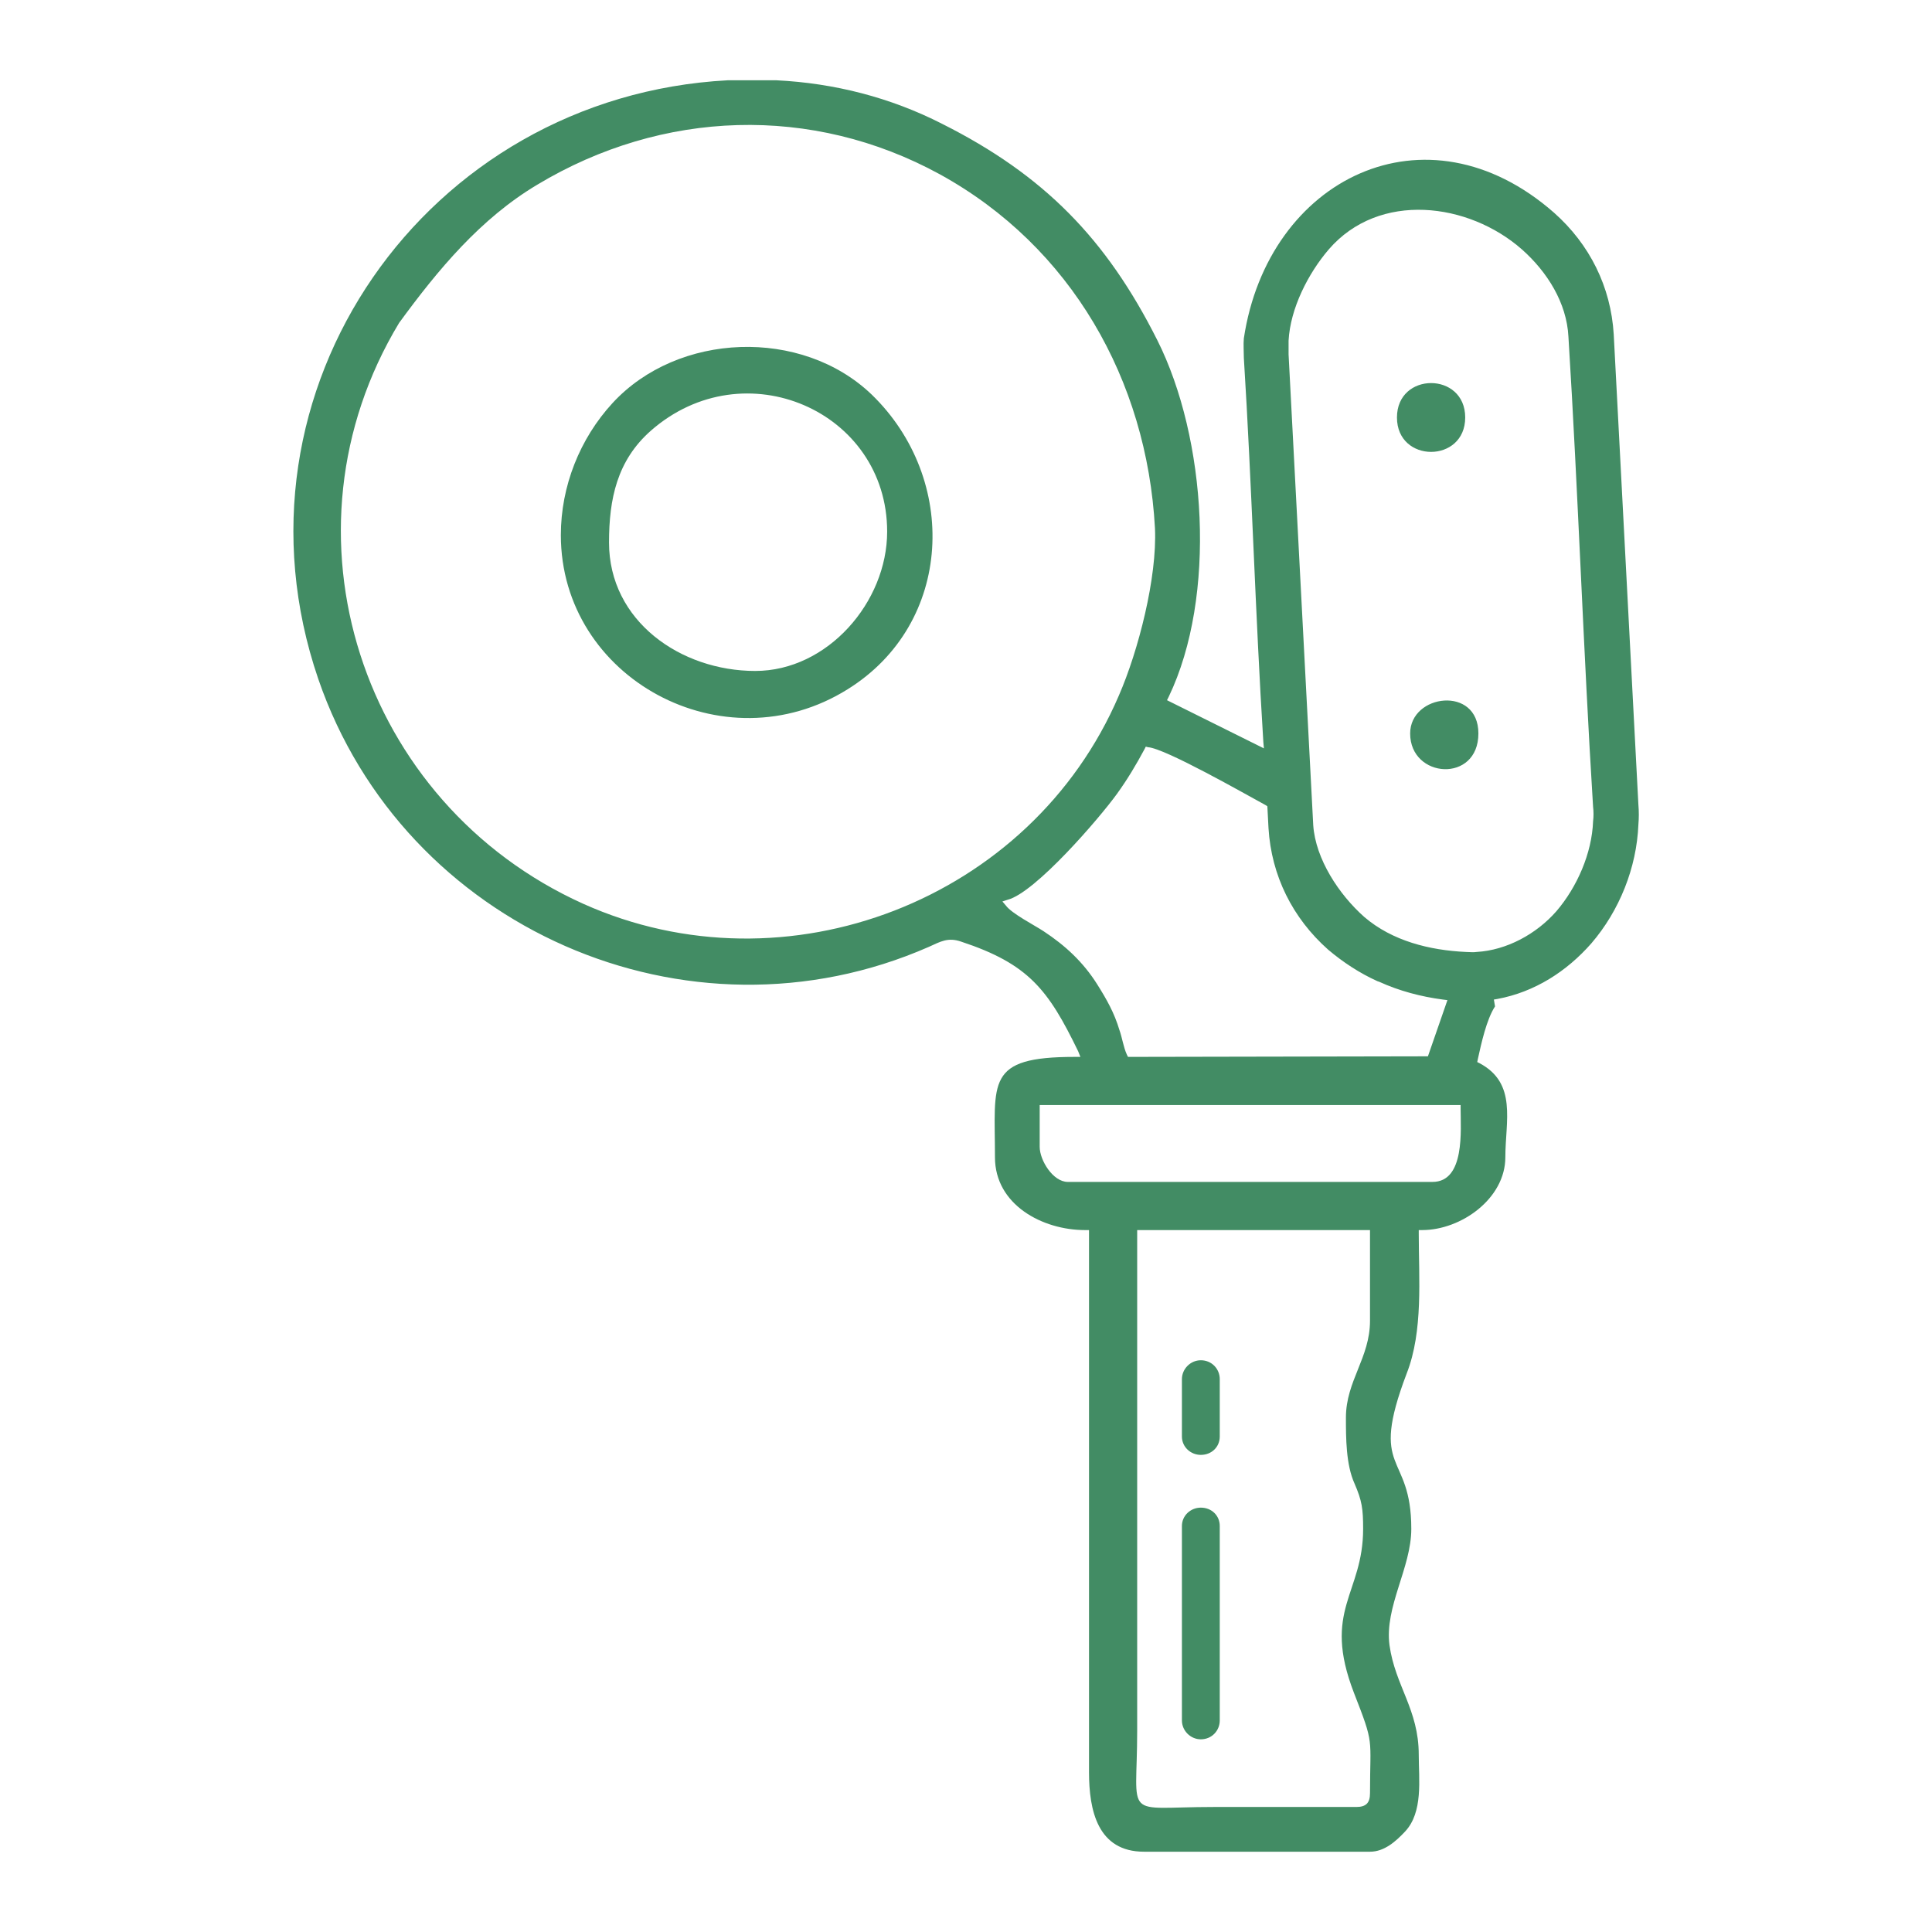 <?xml version="1.0" encoding="UTF-8"?>
<!DOCTYPE svg PUBLIC "-//W3C//DTD SVG 1.1//EN" "http://www.w3.org/Graphics/SVG/1.1/DTD/svg11.dtd">
<!-- Creator: CorelDRAW 2021 (64-Bit) -->
<svg xmlns="http://www.w3.org/2000/svg" xml:space="preserve" width="1281px" height="1281px" version="1.1" style="shape-rendering:geometricPrecision; text-rendering:geometricPrecision; image-rendering:optimizeQuality; fill-rule:evenodd; clip-rule:evenodd"
viewBox="0 0 33.69 33.69"
 xmlns:xlink="http://www.w3.org/1999/xlink"
 xmlns:xodm="http://www.corel.com/coreldraw/odm/2003">
 <defs>
  <style type="text/css">
   <![CDATA[
    .fil1 {fill:none}
    .fil0 {fill:#428C64}
   ]]>
  </style>
 </defs>
 <g id="Warstwa_x0020_1">
  <path class="fil0" d="M26.07 17.55l0 0 -0.02 -0.12 0.06 -0.01c0.65,-0.12 1.21,-0.48 1.64,-0.97 0.49,-0.57 0.79,-1.32 0.82,-2.07 0.01,-0.12 0.01,-0.23 0,-0.35l-0.43 -8.2c-0.05,-0.83 -0.42,-1.57 -1.04,-2.12 -2.23,-1.96 -4.99,-0.6 -5.41,2.19 -0.01,0.11 0,0.22 0,0.34 0.14,2.23 0.2,4.47 0.34,6.7l0.01 0.11 -1.69 -0.84 0.03 -0.06c0.84,-1.75 0.66,-4.51 -0.2,-6.22 -0.89,-1.77 -1.98,-2.88 -3.75,-3.77 -0.9,-0.46 -1.88,-0.71 -2.89,-0.76l-0.85 0c-5.26,0.28 -8.86,5.41 -7.14,10.44 1.49,4.34 6.44,6.52 10.65,4.67 0.2,-0.09 0.33,-0.17 0.56,-0.09 1.18,0.39 1.52,0.84 2.04,1.91l0.04 0.1 -0.1 0c-1.56,0 -1.39,0.43 -1.39,1.75 0,0.83 0.83,1.27 1.57,1.27l0.07 0 0 9.45c0,0.67 0.15,1.39 0.96,1.39l3.94 0c0.25,0 0.45,-0.18 0.61,-0.35 0.32,-0.34 0.24,-0.91 0.24,-1.34 0,-0.79 -0.41,-1.2 -0.51,-1.91 -0.09,-0.67 0.38,-1.35 0.38,-2.03 0,-1.36 -0.75,-0.95 -0.08,-2.71 0.29,-0.74 0.21,-1.66 0.21,-2.44l0 -0.06 0.06 0c0.68,0 1.45,-0.55 1.45,-1.27 0,-0.63 0.21,-1.29 -0.45,-1.64l-0.04 -0.02 0.01 -0.05c0.06,-0.27 0.15,-0.69 0.3,-0.92zm-0.83 -0.11l-0.34 0.98 -5.23 0.01 -0.02 -0.04c-0.06,-0.13 -0.08,-0.29 -0.13,-0.43 -0.09,-0.3 -0.22,-0.53 -0.39,-0.8 -0.24,-0.38 -0.55,-0.67 -0.93,-0.92 -0.15,-0.1 -0.56,-0.31 -0.66,-0.45l-0.06 -0.07 0.09 -0.03c0.48,-0.12 1.6,-1.42 1.91,-1.85 0.18,-0.25 0.33,-0.5 0.48,-0.78l0.02 -0.04 0.04 0.01c0.3,0.02 1.7,0.82 2.05,1.01l0.03 0.02 0.02 0.38c0.05,0.83 0.42,1.57 1.04,2.12 0.26,0.22 0.55,0.41 0.86,0.55l0 0 0.03 0.01c0.35,0.16 0.73,0.26 1.11,0.31l0.08 0.01zm-2.07 -13.09c0.88,-1.02 2.44,-0.82 3.37,0 0.44,0.39 0.78,0.93 0.81,1.52 0.17,2.73 0.26,5.47 0.43,8.2 0.01,0.08 0.01,0.17 0,0.25 -0.02,0.56 -0.28,1.15 -0.64,1.57 -0.35,0.4 -0.87,0.68 -1.39,0.71 -0.06,0.01 -0.13,0 -0.19,0 -0.63,-0.03 -1.28,-0.19 -1.77,-0.61 -0.44,-0.39 -0.85,-1.01 -0.89,-1.6l-0.43 -8.21c0,-0.08 0,-0.16 0,-0.24 0.03,-0.56 0.34,-1.17 0.7,-1.59zm0.72 26.92c0,0.17 -0.07,0.24 -0.24,0.24l-2.49 0c-1.6,0 -1.33,0.25 -1.33,-1.33l0 -8.73 4.06 0 0 1.58c0,0.65 -0.42,1.05 -0.42,1.69 0,0.35 0,0.82 0.15,1.15 0.13,0.3 0.15,0.44 0.15,0.79 0,1.14 -0.72,1.41 -0.16,2.86 0.36,0.92 0.28,0.76 0.28,1.75zm-16.93 -25.64c0.68,-0.93 1.42,-1.82 2.41,-2.41 2.18,-1.31 4.79,-1.4 7.02,-0.18 2.29,1.26 3.61,3.59 3.75,6.17 0.04,0.86 -0.29,2.14 -0.63,2.92 -1.53,3.57 -5.8,5.22 -9.34,3.63 -3.88,-1.75 -5.42,-6.47 -3.21,-10.13zm11.17 14.37l0 -0.73 7.34 0 0 0.06c0,0.37 0.08,1.28 -0.49,1.28l-6.36 0c-0.26,0 -0.49,-0.38 -0.49,-0.61zm6.23 -12.72c0,0.8 1.19,0.8 1.19,0 0,-0.8 -1.19,-0.8 -1.19,0zm0.23 5.51c0,0.79 1.19,0.87 1.19,0 0,-0.84 -1.19,-0.69 -1.19,0zm-3.98 13.82l0 3.39c0,0.18 0.15,0.33 0.33,0.33 0.19,0 0.33,-0.15 0.33,-0.33l0 -3.39c0,-0.18 -0.14,-0.32 -0.33,-0.32 -0.18,0 -0.33,0.14 -0.33,0.32zm0 -2.56l0 1c0,0.18 0.15,0.32 0.33,0.32 0.19,0 0.33,-0.14 0.33,-0.32l0 -1c0,-0.18 -0.14,-0.33 -0.33,-0.33 -0.18,0 -0.33,0.15 -0.33,0.33zm-10.83 -14.72c0,2.5 2.84,4.04 5,2.69 1.85,-1.15 1.94,-3.67 0.42,-5.14 -1.22,-1.17 -3.38,-1.09 -4.52,0.15 -0.57,0.62 -0.9,1.45 -0.9,2.3zm3.39 2.37c-1.3,0 -2.55,-0.87 -2.55,-2.24 0,-0.76 0.14,-1.43 0.73,-1.95 1.63,-1.43 4.12,-0.34 4.12,1.76 0,1.23 -1.04,2.43 -2.3,2.43z"/>
  <rect class="fil1" width="33.69" height="33.69"/>
 </g>
</svg>
